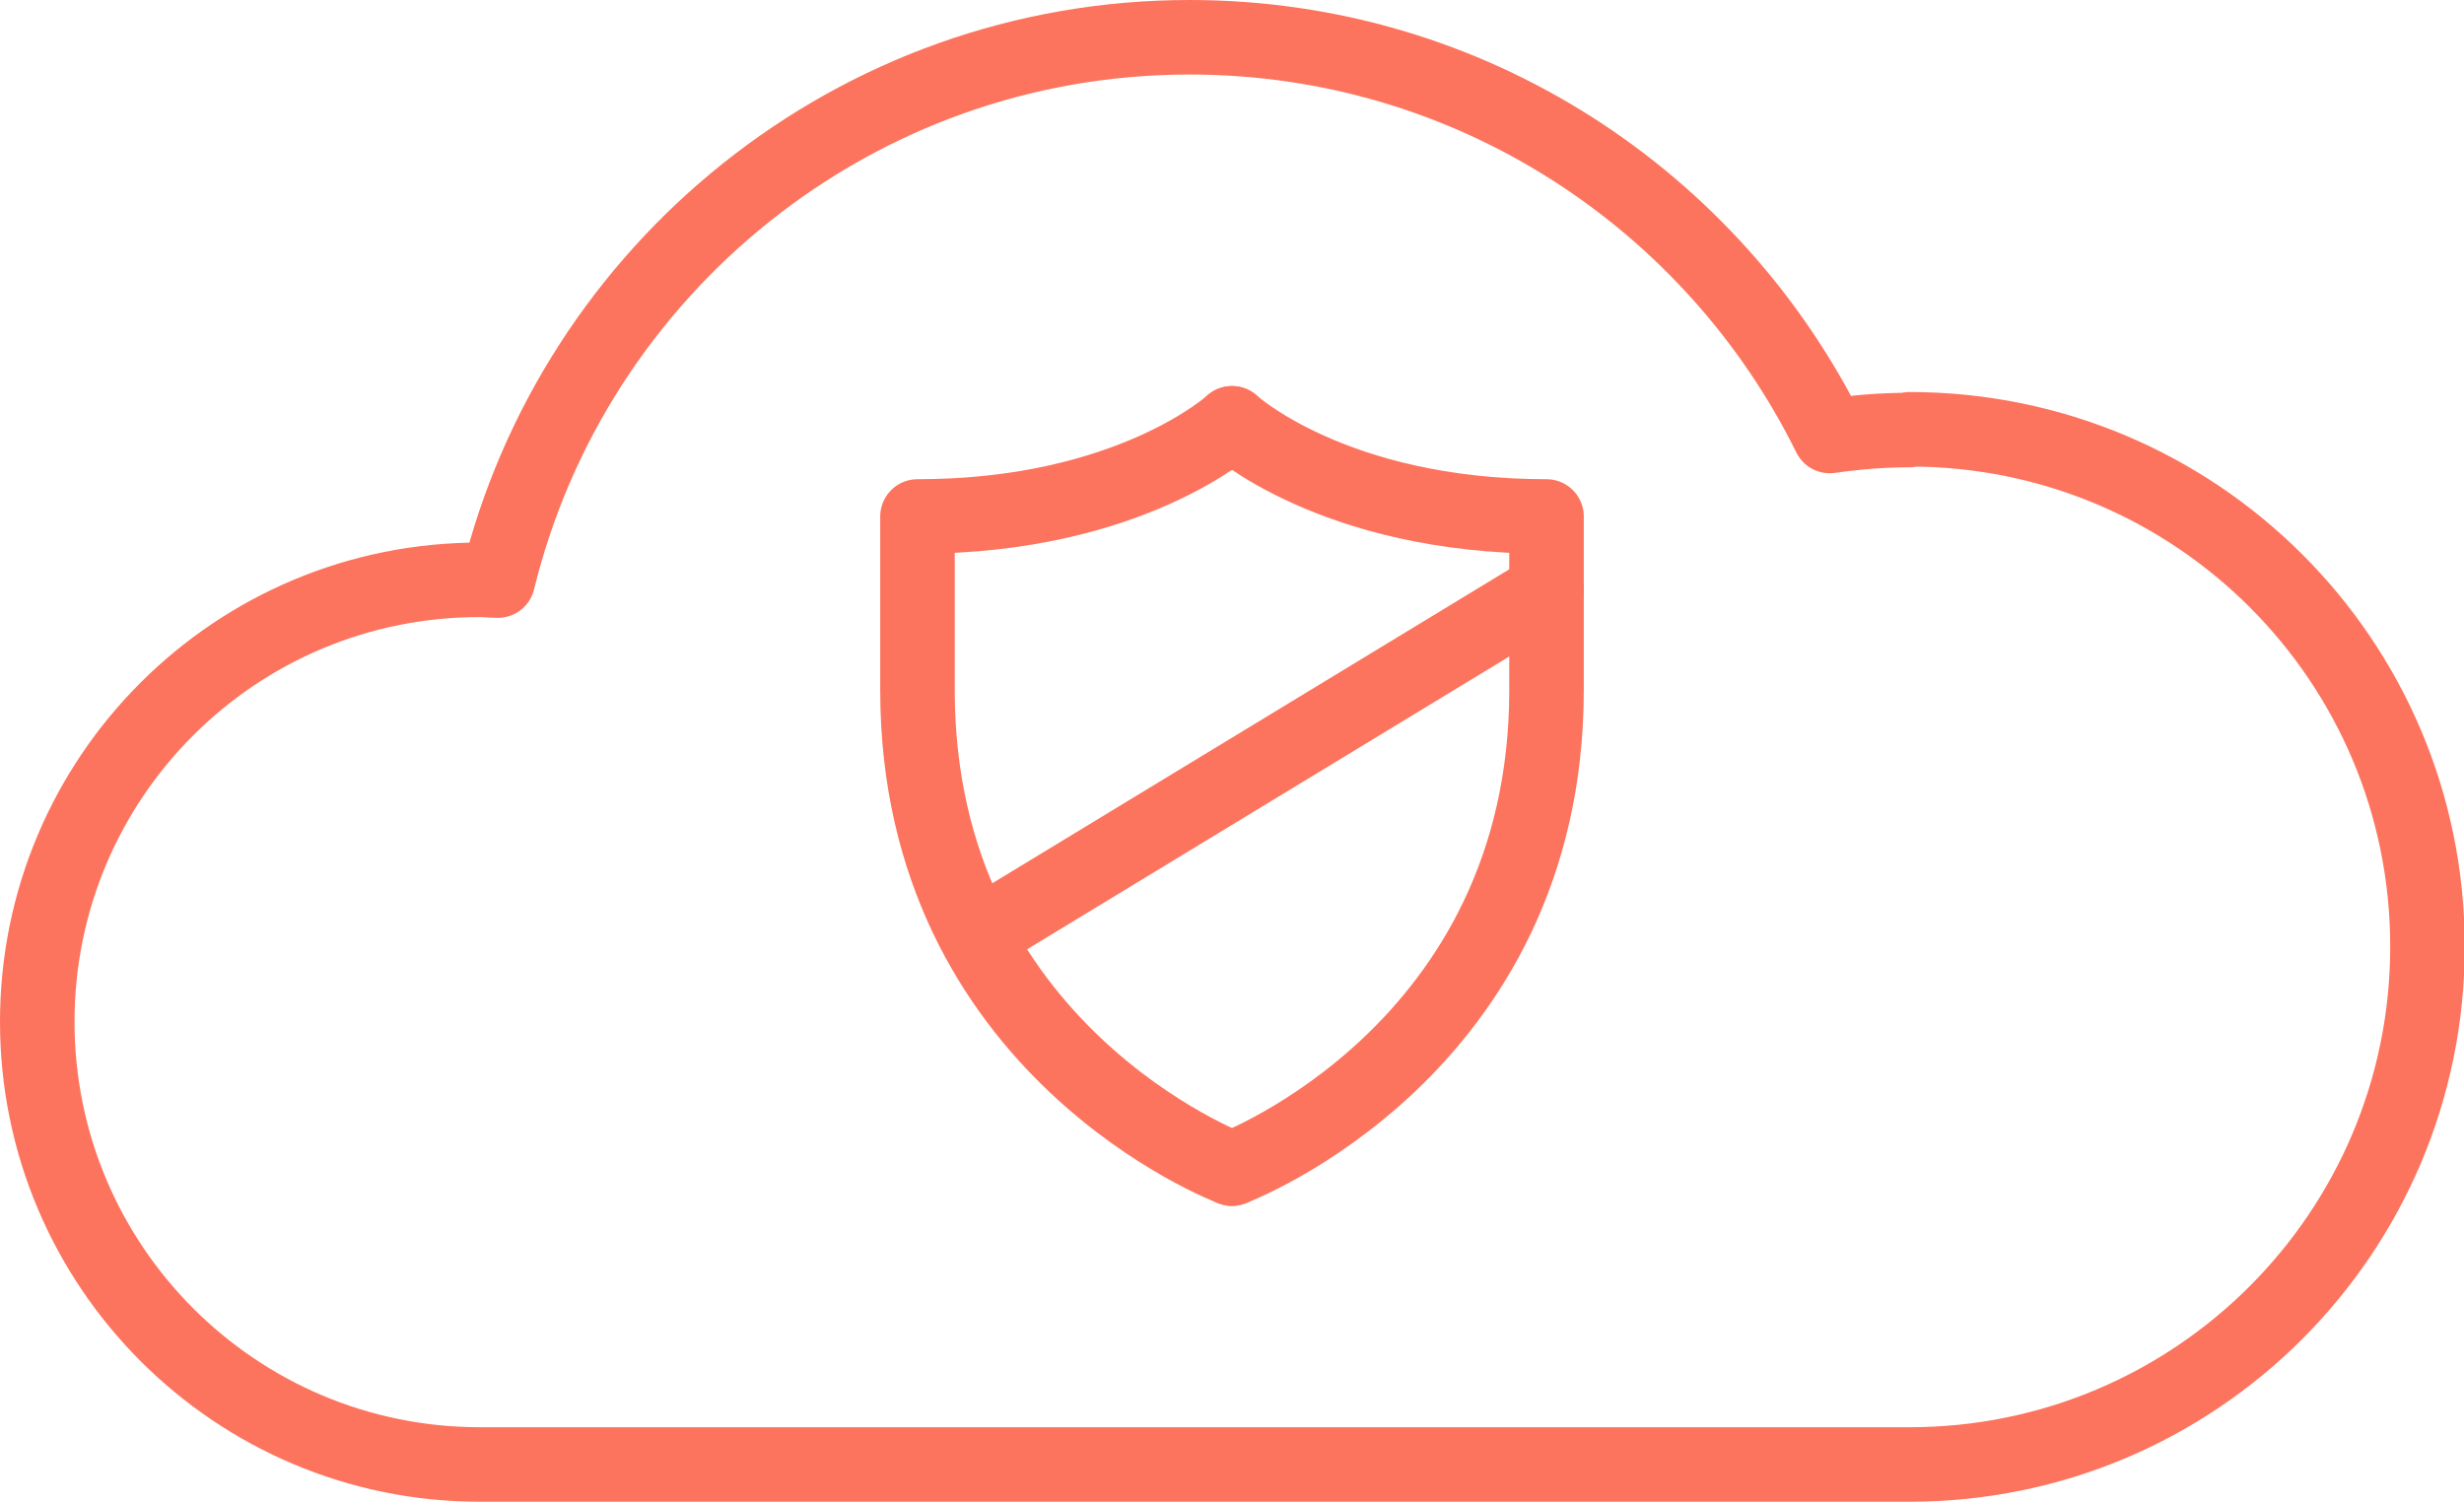 <?xml version="1.0" encoding="UTF-8"?><svg id="Layer_1" xmlns="http://www.w3.org/2000/svg" viewBox="0 0 33.06 20.15"><defs><style>.cls-1{fill:none;stroke:#fd745e;stroke-linecap:round;stroke-linejoin:round;}</style></defs><path class="cls-1" d="M25.62,5.77c-.36,0-.72,.03-1.07,.08h0C22.99,2.69,19.74,.5,15.96,.5,11.47,.5,7.7,3.61,6.68,7.79c-.08,0-.16-.01-.23-.01C3.16,7.77,.5,10.43,.5,13.71s2.66,5.94,5.94,5.94H25.62c3.84,0,6.95-3.11,6.95-6.95s-3.11-6.94-6.95-6.94Z"/><g><path class="cls-1" d="M16.53,15.68s4.22-1.58,4.22-6.42v-2.33c-2.86,0-4.22-1.25-4.22-1.25"/><path class="cls-1" d="M16.53,15.68s-4.22-1.58-4.22-6.42v-2.33c2.86,0,4.22-1.25,4.22-1.25"/></g><line class="cls-1" x1="13.11" y1="12.56" x2="20.75" y2="7.92"/></svg>